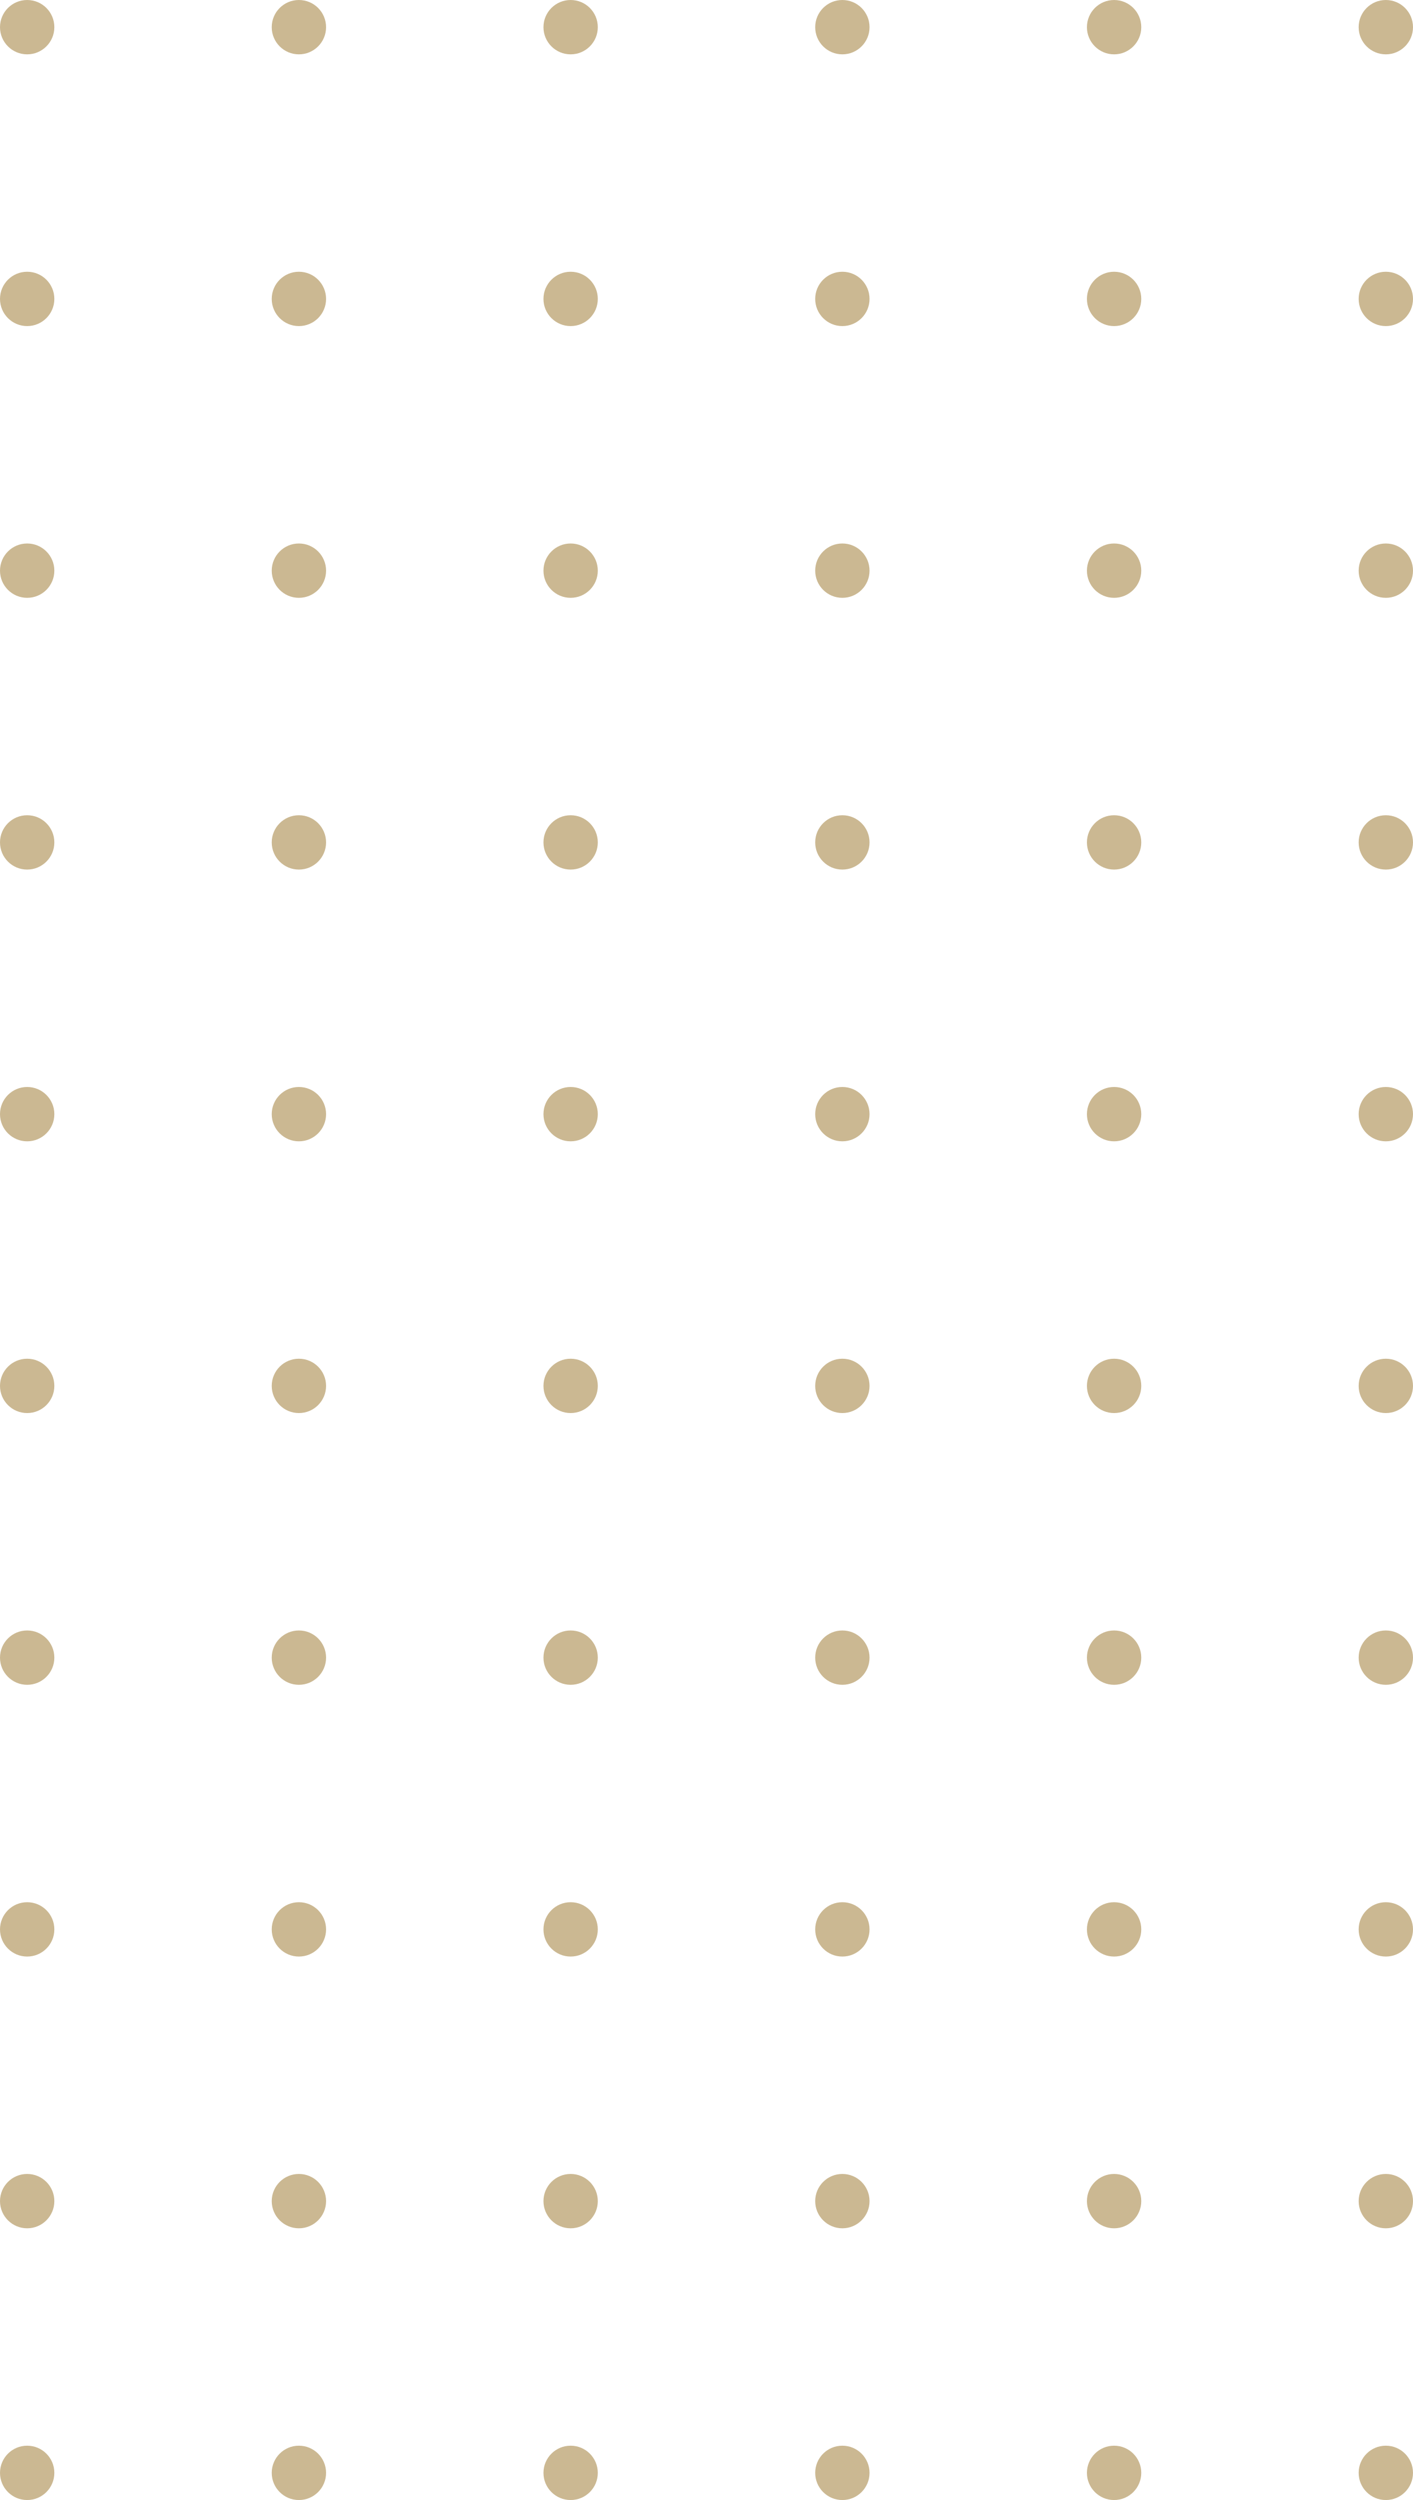 <svg width="130" height="230" fill="none" xmlns="http://www.w3.org/2000/svg"><circle cx="2.5" cy="2.5" r="2.5" fill="#CBB892"/><circle cx="2.5" cy="27.5" r="2.5" fill="#CBB892"/><circle cx="2.5" cy="52.5" r="2.5" fill="#CBB892"/><circle cx="2.5" cy="77.5" r="2.5" fill="#CBB892"/><circle cx="2.5" cy="102.5" r="2.5" fill="#CBB892"/><circle cx="2.5" cy="127.5" r="2.5" fill="#CBB892"/><circle cx="2.5" cy="152.5" r="2.5" fill="#CBB892"/><circle cx="2.5" cy="177.5" r="2.5" fill="#CBB892"/><circle cx="2.5" cy="202.5" r="2.5" fill="#CBB892"/><circle cx="2.5" cy="227.5" r="2.5" fill="#CBB892"/><circle cx="27.5" cy="2.5" r="2.5" fill="#CBB892"/><circle cx="27.5" cy="27.5" r="2.5" fill="#CBB892"/><circle cx="27.5" cy="52.5" r="2.5" fill="#CBB892"/><circle cx="27.5" cy="77.5" r="2.5" fill="#CBB892"/><circle cx="27.5" cy="102.5" r="2.5" fill="#CBB892"/><circle cx="27.5" cy="127.5" r="2.5" fill="#CBB892"/><circle cx="27.5" cy="152.5" r="2.5" fill="#CBB892"/><circle cx="27.5" cy="177.5" r="2.5" fill="#CBB892"/><circle cx="27.5" cy="202.5" r="2.5" fill="#CBB892"/><circle cx="27.5" cy="227.5" r="2.5" fill="#CBB892"/><circle cx="52.5" cy="2.5" r="2.5" fill="#CBB892"/><circle cx="52.5" cy="27.5" r="2.5" fill="#CBB892"/><circle cx="52.5" cy="52.5" r="2.5" fill="#CBB892"/><circle cx="52.5" cy="77.5" r="2.5" fill="#CBB892"/><circle cx="52.5" cy="102.5" r="2.5" fill="#CBB892"/><circle cx="52.5" cy="127.5" r="2.5" fill="#CBB892"/><circle cx="52.5" cy="152.5" r="2.5" fill="#CBB892"/><circle cx="52.5" cy="177.5" r="2.5" fill="#CBB892"/><circle cx="52.5" cy="202.5" r="2.5" fill="#CBB892"/><circle cx="52.5" cy="227.5" r="2.5" fill="#CBB892"/><circle cx="77.5" cy="2.5" r="2.5" fill="#CBB892"/><circle cx="77.5" cy="27.5" r="2.5" fill="#CBB892"/><circle cx="77.5" cy="52.5" r="2.5" fill="#CBB892"/><circle cx="77.5" cy="77.5" r="2.5" fill="#CBB892"/><circle cx="77.5" cy="102.5" r="2.5" fill="#CBB892"/><circle cx="77.5" cy="127.5" r="2.5" fill="#CBB892"/><circle cx="77.5" cy="152.5" r="2.5" fill="#CBB892"/><circle cx="77.5" cy="177.5" r="2.5" fill="#CBB892"/><circle cx="77.5" cy="202.5" r="2.5" fill="#CBB892"/><circle cx="77.5" cy="227.5" r="2.5" fill="#CBB892"/><circle cx="102.5" cy="2.5" r="2.5" fill="#CBB892"/><circle cx="102.5" cy="27.5" r="2.5" fill="#CBB892"/><circle cx="102.5" cy="52.5" r="2.5" fill="#CBB892"/><circle cx="102.5" cy="77.5" r="2.5" fill="#CBB892"/><circle cx="102.5" cy="102.5" r="2.5" fill="#CBB892"/><circle cx="102.5" cy="127.5" r="2.5" fill="#CBB892"/><circle cx="102.5" cy="152.5" r="2.5" fill="#CBB892"/><circle cx="102.5" cy="177.5" r="2.5" fill="#CBB892"/><circle cx="102.5" cy="202.5" r="2.5" fill="#CBB892"/><circle cx="102.5" cy="227.5" r="2.5" fill="#CBB892"/><circle cx="127.5" cy="2.5" r="2.5" fill="#CBB892"/><circle cx="127.5" cy="27.5" r="2.5" fill="#CBB892"/><circle cx="127.5" cy="52.5" r="2.5" fill="#CBB892"/><circle cx="127.5" cy="77.5" r="2.5" fill="#CBB892"/><circle cx="127.5" cy="102.5" r="2.5" fill="#CBB892"/><circle cx="127.5" cy="127.5" r="2.5" fill="#CBB892"/><circle cx="127.5" cy="152.5" r="2.5" fill="#CBB892"/><circle cx="127.5" cy="177.5" r="2.5" fill="#CBB892"/><circle cx="127.5" cy="202.5" r="2.5" fill="#CBB892"/><circle cx="127.5" cy="227.5" r="2.5" fill="#CBB892"/></svg>